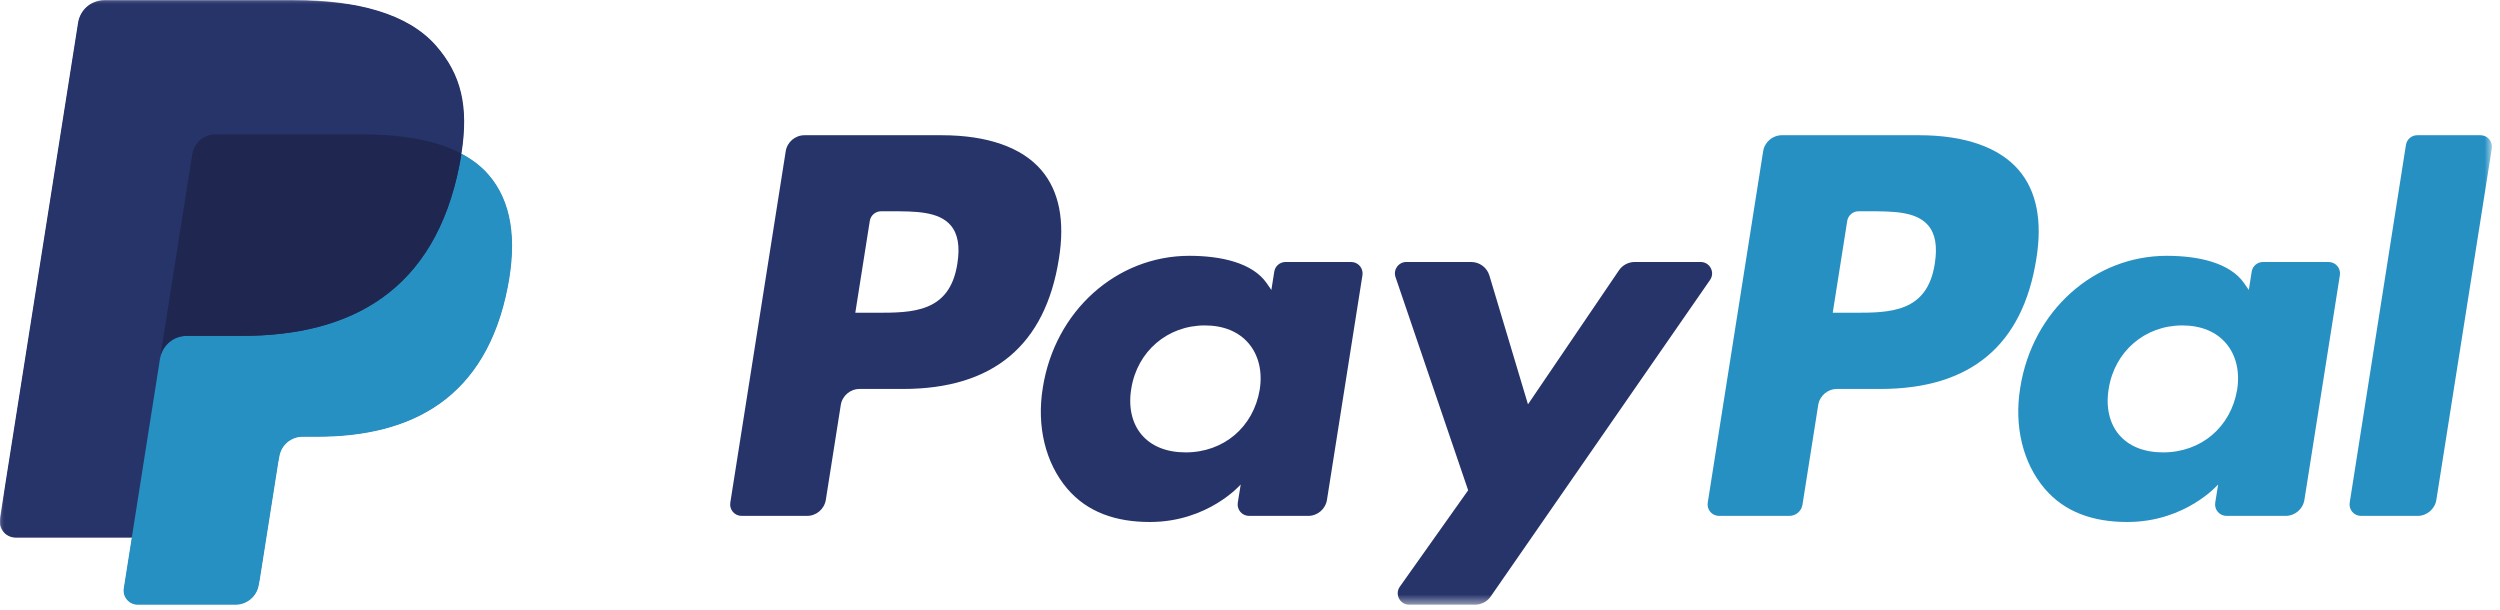 <svg xmlns="http://www.w3.org/2000/svg" xmlns:xlink="http://www.w3.org/1999/xlink" width="246" height="60" viewBox="0 0 246 60"><defs><polygon id="a" points="0 59.502 245.208 59.502 245.208 0 0 0"/><polygon id="c" points="0 59.502 245.208 59.502 245.208 0 0 0"/><polygon id="e" points="0 59.502 245.208 59.502 245.208 0 0 0"/><polygon id="g" points="0 59.502 245.208 59.502 245.208 0 0 0"/></defs><g fill="none" fill-rule="evenodd"><path fill="#2790C3" fill-rule="nonzero" d="M190.385,25.935 C189.648,30.775 185.952,30.775 182.376,30.775 L180.341,30.775 L181.768,21.738 C181.855,21.192 182.325,20.789 182.879,20.789 L183.812,20.789 C186.245,20.789 188.544,20.789 189.73,22.176 C190.439,23.005 190.653,24.235 190.385,25.935 L190.385,25.935 Z M188.829,13.306 L175.344,13.306 C174.422,13.306 173.637,13.977 173.493,14.888 L168.041,49.465 C167.933,50.147 168.46,50.764 169.151,50.764 L176.07,50.764 C176.715,50.764 177.265,50.295 177.365,49.657 L178.912,39.855 C179.055,38.944 179.84,38.273 180.762,38.273 L185.029,38.273 C193.912,38.273 199.038,33.974 200.378,25.455 C200.981,21.728 200.402,18.801 198.657,16.751 C196.739,14.498 193.341,13.306 188.829,13.306 L188.829,13.306 Z"/><path fill="#27346A" fill-rule="nonzero" d="M94.205 25.935C93.468 30.775 89.772 30.775 86.196 30.775L84.162 30.775 85.588 21.738C85.675 21.192 86.146 20.789 86.699 20.789L87.632 20.789C90.065 20.789 92.365 20.789 93.55 22.176 94.259 23.005 94.474 24.235 94.205 25.935L94.205 25.935ZM92.65 13.306 79.164 13.306C78.242 13.306 77.458 13.977 77.314 14.888L71.861 49.465C71.753 50.147 72.281 50.764 72.971 50.764L79.41 50.764C80.332 50.764 81.117 50.093 81.261 49.183L82.732 39.855C82.875 38.944 83.661 38.273 84.582 38.273L88.85 38.273C97.732 38.273 102.858 33.974 104.198 25.455 104.801 21.728 104.222 18.801 102.478 16.751 100.559 14.498 97.161 13.306 92.65 13.306L92.65 13.306ZM123.956 38.348C123.332 42.038 120.403 44.515 116.667 44.515 114.795 44.515 113.295 43.912 112.332 42.772 111.376 41.641 111.017 40.03 111.319 38.236 111.901 34.579 114.877 32.022 118.556 32.022 120.39 32.022 121.878 32.631 122.861 33.782 123.85 34.941 124.239 36.563 123.956 38.348L123.956 38.348ZM132.955 25.78 126.498 25.78C125.944 25.78 125.473 26.182 125.387 26.729L125.103 28.535 124.652 27.88C123.253 25.85 120.137 25.172 117.025 25.172 109.891 25.172 103.797 30.578 102.611 38.161 101.993 41.943 102.87 45.558 105.015 48.081 106.985 50.399 109.797 51.364 113.147 51.364 118.898 51.364 122.087 47.67 122.087 47.67L121.798 49.464C121.69 50.147 122.218 50.764 122.908 50.764L128.724 50.764C129.645 50.764 130.43 50.094 130.574 49.183L134.065 27.079C134.173 26.396 133.645 25.78 132.955 25.78L132.955 25.78Z"/><path fill="#2790C3" fill-rule="nonzero" d="M220.135,38.348 C219.512,42.038 216.583,44.515 212.847,44.515 C210.974,44.515 209.475,43.912 208.511,42.772 C207.556,41.641 207.196,40.03 207.499,38.236 C208.081,34.579 211.056,32.022 214.736,32.022 C216.569,32.022 218.058,32.631 219.041,33.782 C220.03,34.941 220.418,36.563 220.135,38.348 L220.135,38.348 Z M229.134,25.78 L222.677,25.78 C222.124,25.78 221.653,26.182 221.567,26.729 L221.282,28.535 L220.832,27.88 C219.433,25.85 216.316,25.172 213.204,25.172 C206.071,25.172 199.976,30.578 198.79,38.161 C198.173,41.943 199.05,45.558 201.194,48.081 C203.165,50.399 205.976,51.364 209.327,51.364 C215.077,51.364 218.266,47.67 218.266,47.67 L217.978,49.464 C217.87,50.147 218.397,50.764 219.088,50.764 L224.903,50.764 C225.825,50.764 226.61,50.094 226.754,49.183 L230.244,27.079 C230.352,26.396 229.825,25.78 229.134,25.78 L229.134,25.78 Z"/><mask id="b" fill="#fff"><use xlink:href="#a"/></mask><path fill="#27346A" fill-rule="nonzero" d="M167.345,25.78 L160.855,25.78 C160.235,25.78 159.654,26.088 159.305,26.601 L150.353,39.787 L146.558,27.116 C146.321,26.324 145.592,25.78 144.764,25.78 L138.384,25.78 C137.613,25.78 137.071,26.538 137.319,27.267 L144.466,48.244 L137.744,57.728 C137.216,58.473 137.749,59.502 138.661,59.502 L145.145,59.502 C145.76,59.502 146.335,59.201 146.685,58.696 L168.27,27.545 C168.786,26.799 168.253,25.78 167.345,25.78" mask="url(#b)"/><mask id="d" fill="#fff"><use xlink:href="#c"/></mask><path fill="#2790C3" fill-rule="nonzero" d="M236.745,14.256 L231.21,49.465 C231.103,50.148 231.63,50.764 232.321,50.764 L237.887,50.764 C238.809,50.764 239.594,50.093 239.738,49.183 L245.195,14.605 C245.302,13.923 244.775,13.306 244.084,13.306 L237.855,13.306 C237.302,13.306 236.831,13.709 236.745,14.256" mask="url(#d)"/><mask id="f" fill="#fff"><use xlink:href="#e"/></mask><path fill="#27346A" fill-rule="nonzero" d="M25.51,57.051 L27.323,45.556 L27.44,44.919 C27.527,44.365 27.811,43.859 28.238,43.494 C28.665,43.129 29.21,42.928 29.772,42.928 L31.212,42.928 C33.611,42.928 35.815,42.672 37.764,42.166 C39.842,41.627 41.692,40.788 43.259,39.673 C44.921,38.492 46.316,36.964 47.408,35.133 C48.559,33.202 49.405,30.878 49.921,28.224 C50.378,25.881 50.463,23.784 50.176,21.989 C49.873,20.093 49.142,18.476 48.006,17.18 C47.317,16.395 46.435,15.715 45.385,15.159 L45.361,15.145 L45.36,15.115 C45.727,12.776 45.713,10.825 45.318,9.146 C44.922,7.463 44.119,5.948 42.863,4.517 C40.26,1.551 35.525,0.047 28.792,0.047 L10.298,0.047 C9.679,0.047 9.079,0.268 8.609,0.67 C8.139,1.072 7.827,1.63 7.73,2.241 L0.03,51.073 C-0.041,51.518 0.087,51.971 0.381,52.313 C0.674,52.656 1.101,52.853 1.552,52.853 L13.025,52.853 L13.015,52.908 L12.227,57.904 C12.166,58.293 12.278,58.687 12.533,58.985 C12.788,59.284 13.159,59.456 13.552,59.456 L23.175,59.456 C23.715,59.456 24.238,59.262 24.648,58.912 C25.059,58.561 25.332,58.074 25.416,57.541 L25.51,57.051" mask="url(#f)"/><mask id="h" fill="#fff"><use xlink:href="#g"/></mask><path fill="#27346A" fill-rule="nonzero" d="M18.918,15.179 C19.039,14.405 19.536,13.772 20.204,13.451 C20.508,13.305 20.848,13.224 21.204,13.224 L35.7,13.224 C37.418,13.224 39.019,13.337 40.483,13.573 C40.901,13.64 41.308,13.718 41.704,13.805 C42.099,13.893 42.483,13.991 42.855,14.1 C43.041,14.154 43.223,14.211 43.403,14.271 C44.122,14.51 44.791,14.791 45.407,15.117 C46.133,10.488 45.402,7.339 42.898,4.486 C40.142,1.345 35.162,0 28.792,0 L10.298,0 C8.996,0 7.887,0.947 7.684,2.233 L-0.016,51.065 C-0.168,52.029 0.576,52.9 1.552,52.9 L12.968,52.9 L18.918,15.179" mask="url(#h)"/><path fill="#2790C3" fill-rule="nonzero" d="M45.407,15.117 L45.407,15.117 C45.352,15.47 45.29,15.83 45.218,16.2 C42.779,28.722 34.435,33.051 23.778,33.051 L18.352,33.051 C17.05,33.051 15.95,33.999 15.747,35.285 L12.181,57.898 C12.048,58.74 12.699,59.502 13.552,59.502 L23.176,59.502 C24.315,59.502 25.284,58.674 25.462,57.548 L25.556,57.059 L27.369,45.564 L27.486,44.928 C27.664,43.803 28.633,42.975 29.772,42.975 L31.212,42.975 C40.535,42.975 47.835,39.187 49.968,28.233 C50.859,23.656 50.398,19.835 48.041,17.149 C47.328,16.337 46.441,15.665 45.407,15.117"/><path fill="#1F264F" fill-rule="nonzero" d="M42.855,14.1 C42.483,13.991 42.099,13.893 41.704,13.805 C41.308,13.718 40.901,13.64 40.483,13.573 C39.019,13.337 37.418,13.224 35.7,13.224 L21.204,13.224 C20.848,13.224 20.508,13.305 20.204,13.451 C19.536,13.772 19.039,14.405 18.918,15.179 L15.836,34.715 L15.747,35.285 C15.95,33.999 17.05,33.051 18.352,33.051 L23.778,33.051 C34.435,33.051 42.779,28.722 45.218,16.2 C45.29,15.83 45.352,15.47 45.407,15.117 C44.791,14.791 44.122,14.51 43.403,14.271 C43.223,14.211 43.041,14.154 42.855,14.1"/></g></svg>